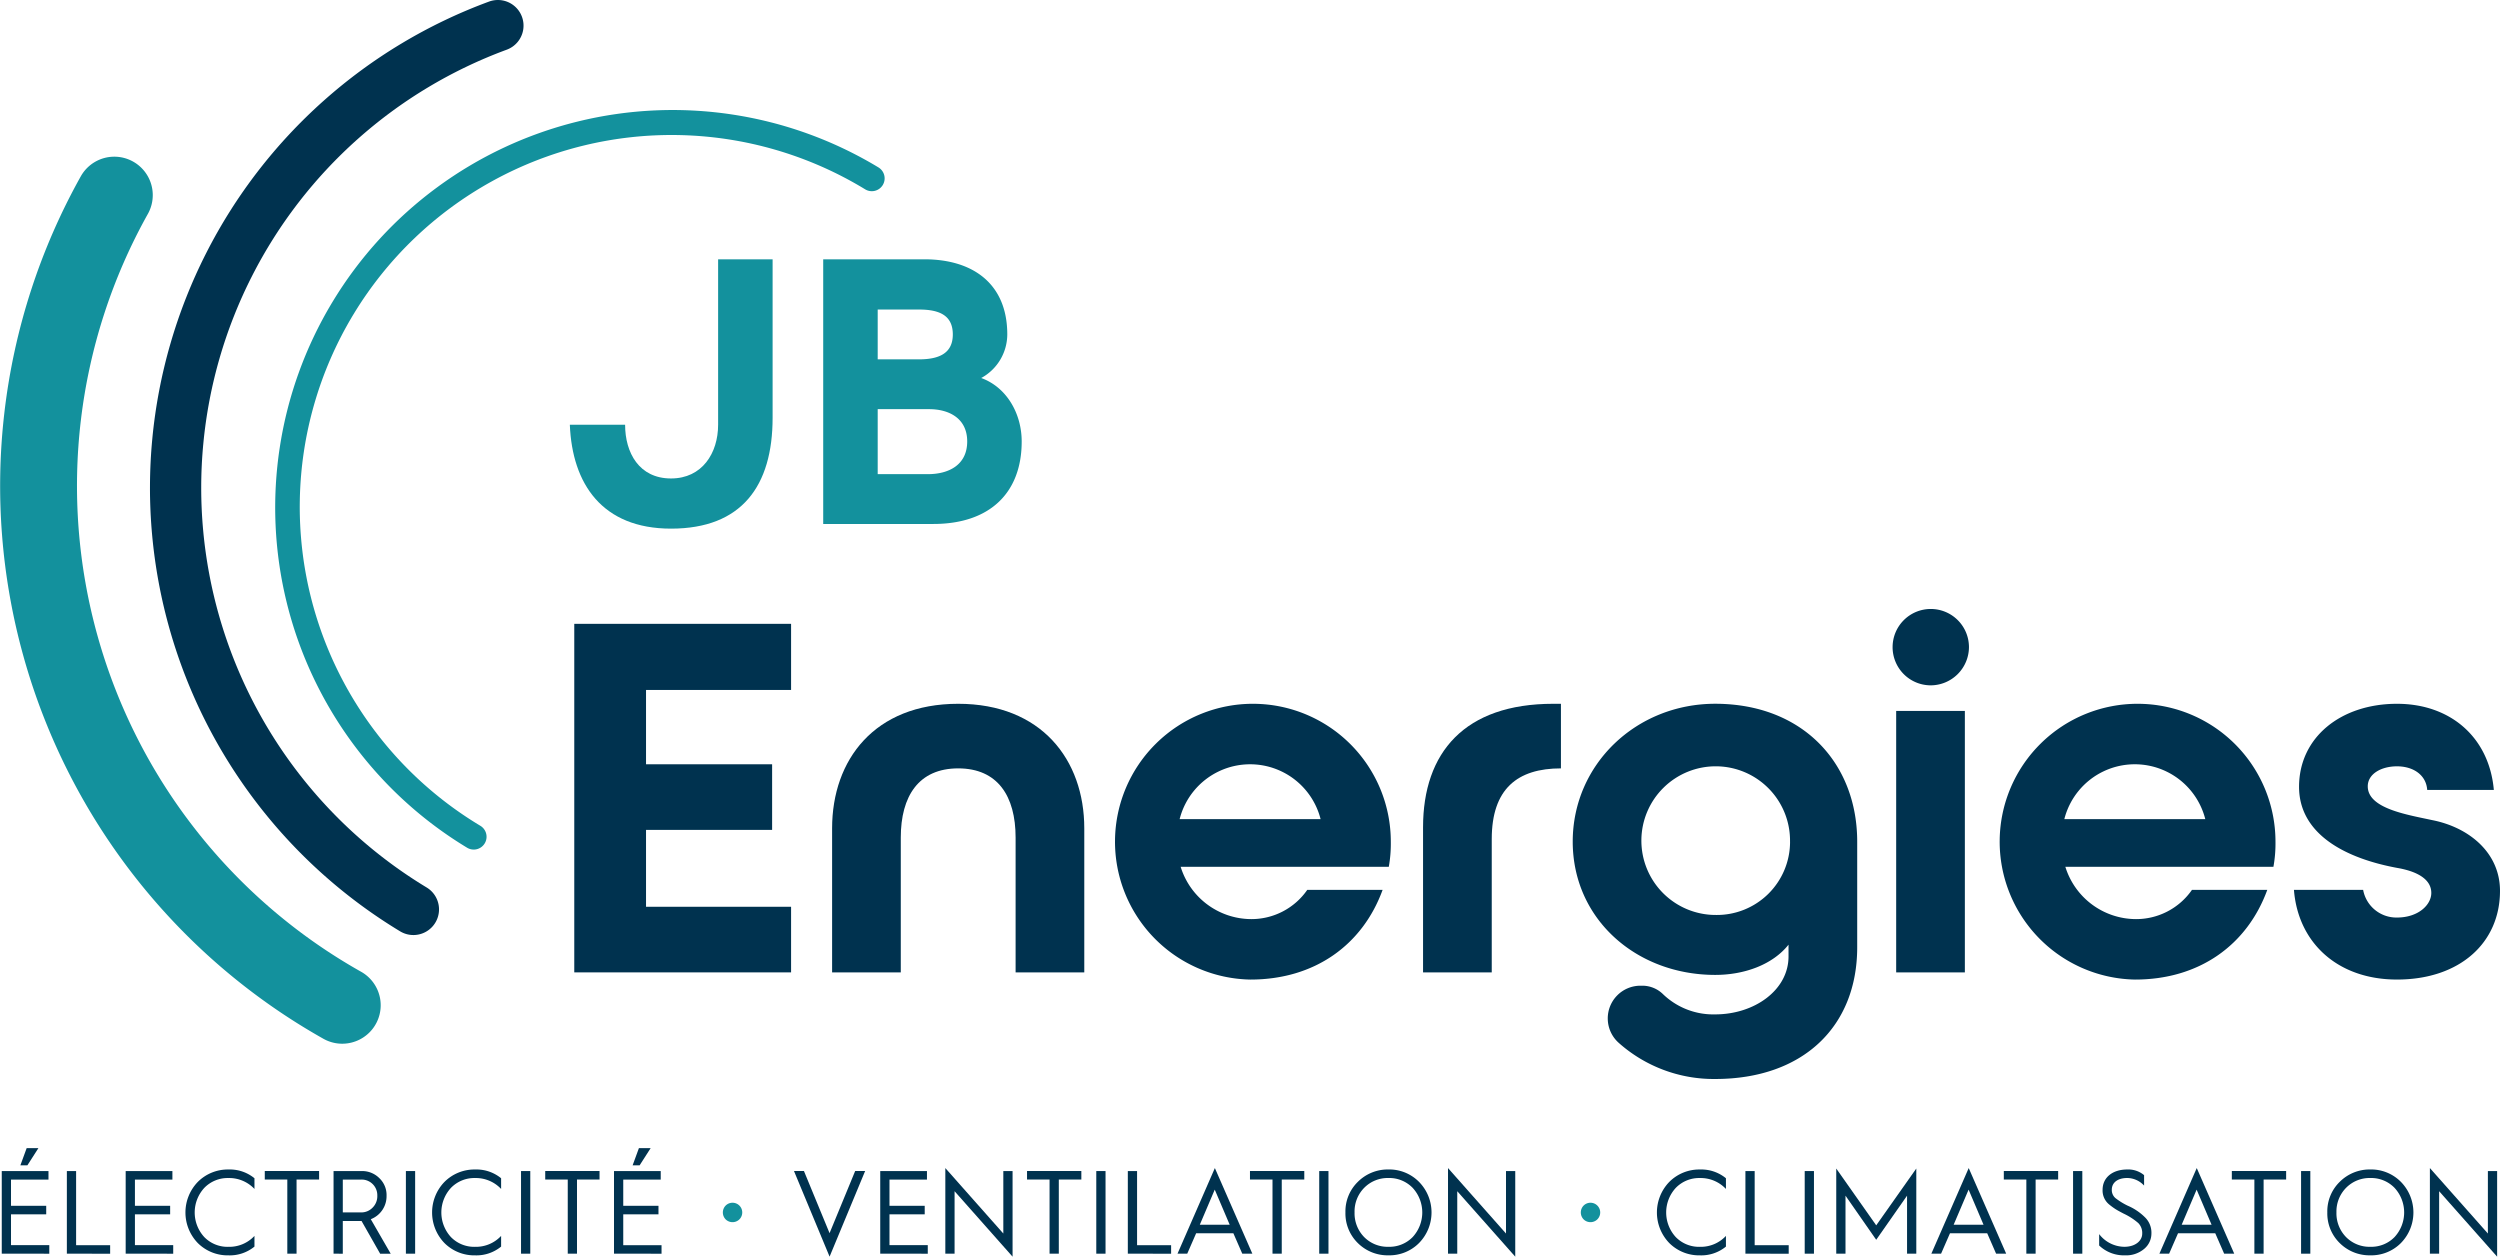 <svg xmlns="http://www.w3.org/2000/svg" width="372.17" height="187.073" viewBox="0 0 372.17 187.073">
  <g id="Groupe_15102" data-name="Groupe 15102" transform="translate(0 0)">
    <g id="Groupe_5892" data-name="Groupe 5892" transform="translate(0.261 170.92)">
      <path id="Tracé_1743" data-name="Tracé 1743" d="M29.181,398.187v-12.3h6.956v1.271H30.558v3.9H35.8v1.271H30.558v4.591h5.7v1.271Zm2.772-13.152.936-2.56h1.748l-1.641,2.56Z" transform="translate(-29.181 -382.475)" fill="#00324f"/>
      <path id="Tracé_1744" data-name="Tracé 1744" d="M49.392,401.886v-12.3h1.377v11.034h5.067v1.271Z" transform="translate(-39.7 -386.173)" fill="#00324f"/>
      <path id="Tracé_1745" data-name="Tracé 1745" d="M67.651,401.886v-12.3h6.956v1.271H69.028v3.9h5.243v1.271H69.028v4.59h5.7v1.271Z" transform="translate(-49.203 -386.173)" fill="#00324f"/>
      <path id="Tracé_1746" data-name="Tracé 1746" d="M96.481,390.408V392a5.174,5.174,0,0,0-3.866-1.624,4.843,4.843,0,0,0-3.6,1.465,5.406,5.406,0,0,0,0,7.327,4.831,4.831,0,0,0,3.6,1.448,5.116,5.116,0,0,0,3.866-1.625v1.589a5.791,5.791,0,0,1-3.866,1.306,6.29,6.29,0,0,1-4.555-1.818,6.545,6.545,0,0,1,0-9.127,6.3,6.3,0,0,1,4.555-1.837A5.79,5.79,0,0,1,96.481,390.408Z" transform="translate(-58.861 -385.924)" fill="#00324f"/>
      <path id="Tracé_1747" data-name="Tracé 1747" d="M114.189,401.886V390.852h-3.354v-1.271h8.086v1.271h-3.355v11.034Z" transform="translate(-71.679 -386.173)" fill="#00324f"/>
      <path id="Tracé_1748" data-name="Tracé 1748" d="M132.186,401.886v-12.3h4.2A3.6,3.6,0,0,1,139,390.64a3.462,3.462,0,0,1,1.077,2.613,3.665,3.665,0,0,1-2.348,3.5l2.966,5.138h-1.571l-2.771-4.873h-2.79v4.873Zm1.377-6.144h2.683a2.315,2.315,0,0,0,1.748-.706,2.394,2.394,0,0,0,.706-1.783,2.33,2.33,0,0,0-2.365-2.4h-2.772Z" transform="translate(-82.792 -386.173)" fill="#00324f"/>
      <path id="Tracé_1749" data-name="Tracé 1749" d="M154.643,401.886v-12.3h1.377v12.3Z" transform="translate(-94.48 -386.173)" fill="#00324f"/>
      <path id="Tracé_1750" data-name="Tracé 1750" d="M173.053,390.408V392a5.174,5.174,0,0,0-3.867-1.624,4.843,4.843,0,0,0-3.6,1.465,5.408,5.408,0,0,0,0,7.327,4.831,4.831,0,0,0,3.6,1.448,5.116,5.116,0,0,0,3.867-1.625v1.589a5.791,5.791,0,0,1-3.867,1.306,6.288,6.288,0,0,1-4.554-1.818,6.543,6.543,0,0,1,0-9.127,6.3,6.3,0,0,1,4.554-1.837A5.791,5.791,0,0,1,173.053,390.408Z" transform="translate(-98.714 -385.924)" fill="#00324f"/>
      <path id="Tracé_1751" data-name="Tracé 1751" d="M190.389,401.886v-12.3h1.377v12.3Z" transform="translate(-113.085 -386.173)" fill="#00324f"/>
      <path id="Tracé_1752" data-name="Tracé 1752" d="M201.253,401.886V390.852H197.9v-1.271h8.086v1.271H202.63v11.034Z" transform="translate(-116.994 -386.173)" fill="#00324f"/>
      <path id="Tracé_1753" data-name="Tracé 1753" d="M219.251,398.187v-12.3h6.956v1.271h-5.579v3.9h5.244v1.271h-5.244v4.591h5.7v1.271Zm2.772-13.152.936-2.56h1.748l-1.642,2.56Z" transform="translate(-128.107 -382.475)" fill="#00324f"/>
      <path id="Tracé_1754" data-name="Tracé 1754" d="M253.469,401.9a1.471,1.471,0,0,1,0-2.066,1.448,1.448,0,1,1,2.03,2.066A1.461,1.461,0,0,1,253.469,401.9Z" transform="translate(-145.696 -391.289)" fill="#13919d"/>
      <path id="Tracé_1755" data-name="Tracé 1755" d="M280.43,402.327l-5.3-12.746h1.483l3.813,9.251,3.813-9.251h1.483Z" transform="translate(-157.192 -386.173)" fill="#00324f"/>
      <path id="Tracé_1756" data-name="Tracé 1756" d="M301.9,401.886v-12.3h6.956v1.271h-5.579v3.9h5.244v1.271h-5.244v4.59h5.7v1.271Z" transform="translate(-171.122 -386.173)" fill="#00324f"/>
      <path id="Tracé_1757" data-name="Tracé 1757" d="M322.109,401.406V388.66l8.633,9.746v-9.3h1.377v12.746l-8.633-9.745v9.3Z" transform="translate(-181.641 -385.694)" fill="#00324f"/>
      <path id="Tracé_1758" data-name="Tracé 1758" d="M350.828,401.886V390.852h-3.354v-1.271h8.086v1.271h-3.355v11.034Z" transform="translate(-194.843 -386.173)" fill="#00324f"/>
      <path id="Tracé_1759" data-name="Tracé 1759" d="M368.974,401.886v-12.3h1.377v12.3Z" transform="translate(-206.033 -386.173)" fill="#00324f"/>
      <path id="Tracé_1760" data-name="Tracé 1760" d="M378.765,401.886v-12.3h1.377v11.034h5.067v1.271Z" transform="translate(-211.129 -386.173)" fill="#00324f"/>
      <path id="Tracé_1761" data-name="Tracé 1761" d="M394.191,401.406l5.561-12.746,5.579,12.746h-1.5l-1.324-3.036h-5.543l-1.324,3.036Zm3.319-4.308h4.449l-2.225-5.226Z" transform="translate(-219.158 -385.694)" fill="#00324f"/>
      <path id="Tracé_1762" data-name="Tracé 1762" d="M420.038,401.886V390.852h-3.354v-1.271h8.086v1.271h-3.355v11.034Z" transform="translate(-230.864 -386.173)" fill="#00324f"/>
      <path id="Tracé_1763" data-name="Tracé 1763" d="M438.184,401.886v-12.3h1.377v12.3Z" transform="translate(-242.055 -386.173)" fill="#00324f"/>
      <path id="Tracé_1764" data-name="Tracé 1764" d="M446.32,395.492a6.134,6.134,0,0,1,1.854-4.555,6.3,6.3,0,0,1,4.554-1.837,6.232,6.232,0,0,1,4.537,1.837,6.5,6.5,0,0,1,0,9.127,6.219,6.219,0,0,1-4.537,1.818,6.288,6.288,0,0,1-4.554-1.818A6.175,6.175,0,0,1,446.32,395.492Zm1.359,0a5.049,5.049,0,0,0,1.43,3.672,4.9,4.9,0,0,0,3.619,1.448,4.833,4.833,0,0,0,3.6-1.448,5.407,5.407,0,0,0,0-7.327,4.845,4.845,0,0,0-3.6-1.465,4.912,4.912,0,0,0-3.619,1.465A5.007,5.007,0,0,0,447.679,395.492Z" transform="translate(-246.289 -385.924)" fill="#00324f"/>
      <path id="Tracé_1765" data-name="Tracé 1765" d="M478.164,401.406V388.66l8.633,9.746v-9.3h1.377v12.746l-8.633-9.745v9.3Z" transform="translate(-262.863 -385.694)" fill="#00324f"/>
      <path id="Tracé_1766" data-name="Tracé 1766" d="M519.819,401.9a1.471,1.471,0,0,1,0-2.066,1.448,1.448,0,1,1,2.03,2.066A1.461,1.461,0,0,1,519.819,401.9Z" transform="translate(-284.323 -391.289)" fill="#13919d"/>
      <path id="Tracé_1767" data-name="Tracé 1767" d="M553.3,390.408V392a5.173,5.173,0,0,0-3.866-1.624,4.845,4.845,0,0,0-3.6,1.465,5.408,5.408,0,0,0,0,7.327,4.833,4.833,0,0,0,3.6,1.448,5.116,5.116,0,0,0,3.866-1.625v1.589a5.79,5.79,0,0,1-3.866,1.306,6.289,6.289,0,0,1-4.555-1.818,6.544,6.544,0,0,1,0-9.127,6.3,6.3,0,0,1,4.555-1.837A5.79,5.79,0,0,1,553.3,390.408Z" transform="translate(-296.624 -385.924)" fill="#00324f"/>
      <path id="Tracé_1768" data-name="Tracé 1768" d="M570.493,401.886v-12.3h1.377v11.034h5.067v1.271Z" transform="translate(-310.917 -386.173)" fill="#00324f"/>
      <path id="Tracé_1769" data-name="Tracé 1769" d="M588.9,401.886v-12.3h1.377v12.3Z" transform="translate(-320.498 -386.173)" fill="#00324f"/>
      <path id="Tracé_1770" data-name="Tracé 1770" d="M598.692,401.483V388.807l5.95,8.457,5.967-8.457v12.676h-1.377V392.85l-4.591,6.567-4.572-6.567v8.633Z" transform="translate(-325.594 -385.771)" fill="#00324f"/>
      <path id="Tracé_1771" data-name="Tracé 1771" d="M628.217,401.406l5.561-12.746,5.578,12.746h-1.5l-1.324-3.036h-5.543l-1.324,3.036Zm3.319-4.308h4.449l-2.224-5.226Z" transform="translate(-340.961 -385.694)" fill="#00324f"/>
      <path id="Tracé_1772" data-name="Tracé 1772" d="M654.065,401.886V390.852h-3.354v-1.271H658.8v1.271h-3.354v11.034Z" transform="translate(-352.668 -386.173)" fill="#00324f"/>
      <path id="Tracé_1773" data-name="Tracé 1773" d="M672.21,401.886v-12.3h1.377v12.3Z" transform="translate(-363.858 -386.173)" fill="#00324f"/>
      <path id="Tracé_1774" data-name="Tracé 1774" d="M680.309,398.723a4.79,4.79,0,0,0,3.743,1.889c1.713,0,2.666-.953,2.666-1.942a2.094,2.094,0,0,0-.583-1.589,9.36,9.36,0,0,0-2.154-1.395c-.547-.283-.971-.512-1.271-.706a9.5,9.5,0,0,1-.954-.706,2.669,2.669,0,0,1-.935-2.154c0-1.783,1.43-3.019,3.689-3.019a3.668,3.668,0,0,1,2.489.847V391.5a3.463,3.463,0,0,0-2.507-1.13c-1.43,0-2.3.688-2.3,1.747a1.578,1.578,0,0,0,.53,1.236,9.957,9.957,0,0,0,1.854,1.147,8.24,8.24,0,0,1,2.489,1.66,3.2,3.2,0,0,1,1.024,2.507A2.963,2.963,0,0,1,687,400.93a4.133,4.133,0,0,1-2.842.953,5.33,5.33,0,0,1-3.849-1.465Z" transform="translate(-368.073 -385.924)" fill="#00324f"/>
      <path id="Tracé_1775" data-name="Tracé 1775" d="M699.01,401.406l5.561-12.746,5.579,12.746h-1.5l-1.324-3.036h-5.543l-1.324,3.036Zm3.319-4.308h4.449l-2.225-5.226Z" transform="translate(-377.806 -385.694)" fill="#00324f"/>
      <path id="Tracé_1776" data-name="Tracé 1776" d="M724.858,401.886V390.852H721.5v-1.271h8.086v1.271h-3.354v11.034Z" transform="translate(-389.514 -386.173)" fill="#00324f"/>
      <path id="Tracé_1777" data-name="Tracé 1777" d="M743,401.886v-12.3h1.377v12.3Z" transform="translate(-400.704 -386.173)" fill="#00324f"/>
      <path id="Tracé_1778" data-name="Tracé 1778" d="M751.14,395.492a6.135,6.135,0,0,1,1.853-4.555,6.3,6.3,0,0,1,4.555-1.837,6.232,6.232,0,0,1,4.537,1.837,6.5,6.5,0,0,1,0,9.127,6.22,6.22,0,0,1-4.537,1.818,6.29,6.29,0,0,1-4.555-1.818A6.177,6.177,0,0,1,751.14,395.492Zm1.359,0a5.048,5.048,0,0,0,1.43,3.672,4.9,4.9,0,0,0,3.619,1.448,4.834,4.834,0,0,0,3.6-1.448,5.407,5.407,0,0,0,0-7.327,4.846,4.846,0,0,0-3.6-1.465,4.912,4.912,0,0,0-3.619,1.465A5.007,5.007,0,0,0,752.5,395.492Z" transform="translate(-404.938 -385.924)" fill="#00324f"/>
      <path id="Tracé_1779" data-name="Tracé 1779" d="M782.984,401.406V388.66l8.633,9.746v-9.3h1.377v12.746l-8.634-9.745v9.3Z" transform="translate(-421.512 -385.694)" fill="#00324f"/>
    </g>
    <g id="Groupe_5894" data-name="Groupe 5894" transform="translate(85.491 90.656)">
      <g id="Groupe_5893" data-name="Groupe 5893" transform="translate(0 0)">
        <path id="Tracé_1780" data-name="Tracé 1780" d="M217.6,229.551v11.065h18.771v9.767H217.6v11.445h21.594v9.767H206.918V219.708h32.276v9.843Z" transform="translate(-206.918 -217.495)" fill="#00324f"/>
        <path id="Tracé_1781" data-name="Tracé 1781" d="M286.96,284.514V263.073c0-10.225,6.334-18.542,18.771-18.542,12.361,0,18.77,8.317,18.77,18.542v21.441H314.277V264.446c0-6.18-2.671-10.3-8.546-10.3s-8.547,4.12-8.547,10.3v20.068Z" transform="translate(-248.577 -230.415)" fill="#00324f"/>
        <path id="Tracé_1782" data-name="Tracé 1782" d="M383.657,268.8a11.04,11.04,0,0,0,10.378,7.783,10.108,10.108,0,0,0,8.469-4.35H413.72c-2.975,8.165-10.072,13.353-19.686,13.353a20.529,20.529,0,1,1,20.907-20.526,19.548,19.548,0,0,1-.3,3.739Zm20.831-7.1a10.824,10.824,0,0,0-20.984,0Z" transform="translate(-293.385 -230.415)" fill="#00324f"/>
        <path id="Tracé_1783" data-name="Tracé 1783" d="M490.943,244.531v9.615c-6.486,0-10.3,3.052-10.3,10.529v19.839H470.417V262.92c0-11.14,6.181-18.389,19.381-18.389Z" transform="translate(-344.061 -230.415)" fill="#00324f"/>
        <path id="Tracé_1784" data-name="Tracé 1784" d="M559.233,265.057v15.719c0,11.828-8.088,19.61-21.136,19.61a21.263,21.263,0,0,1-14.446-5.454,4.869,4.869,0,0,1,3.336-8.433h.324a4.4,4.4,0,0,1,3.023,1.27,10.794,10.794,0,0,0,7.763,3c5.8,0,10.912-3.586,10.912-8.622v-1.755c-2.366,2.976-6.563,4.5-10.912,4.5-11.751,0-21.213-8.316-21.213-19.839s9.462-20.526,21.213-20.526C551.068,244.531,559.233,253.306,559.233,265.057Zm-10,0a11.065,11.065,0,1,0-11.064,10.911A10.895,10.895,0,0,0,549.237,265.057Z" transform="translate(-368.246 -230.415)" fill="#00324f"/>
        <path id="Tracé_1785" data-name="Tracé 1785" d="M621.746,226.463a5.684,5.684,0,1,1,5.723-5.723A5.715,5.715,0,0,1,621.746,226.463Zm-5.112,42.731V230.278h10.225v38.915Z" transform="translate(-419.845 -215.094)" fill="#00324f"/>
        <path id="Tracé_1786" data-name="Tracé 1786" d="M658.3,268.8a11.04,11.04,0,0,0,10.377,7.783,10.109,10.109,0,0,0,8.47-4.35H688.36c-2.976,8.165-10.072,13.353-19.687,13.353a20.529,20.529,0,1,1,20.908-20.526,19.508,19.508,0,0,1-.306,3.739Zm20.831-7.1a10.823,10.823,0,0,0-20.983,0Z" transform="translate(-436.326 -230.415)" fill="#00324f"/>
        <path id="Tracé_1787" data-name="Tracé 1787" d="M756.119,285.583c-8.851,0-14.726-5.494-15.337-13.353h10.3a5.03,5.03,0,0,0,5.036,4.121c3.205,0,5.112-1.908,5.112-3.663,0-1.984-1.984-3.128-4.731-3.663-8.241-1.45-14.956-5.188-14.956-12.133,0-7.4,6.257-12.361,14.574-12.361,8.012,0,13.735,5.036,14.422,12.819h-9.919c-.152-2.213-2.061-3.51-4.5-3.51-2.365,0-4.349,1.145-4.349,2.976,0,3.281,5.722,4.2,9.614,5.036,5.417,1.068,10.072,4.807,10.072,10.53C771.456,280.089,765.5,285.583,756.119,285.583Z" transform="translate(-484.778 -230.415)" fill="#00324f"/>
      </g>
    </g>
    <g id="Groupe_5896" data-name="Groupe 5896" transform="translate(84.832 38.605)">
      <g id="Groupe_5895" data-name="Groupe 5895">
        <path id="Tracé_1788" data-name="Tracé 1788" d="M235.729,106.549v23.58c0,10.139-4.577,16.512-15.122,16.512-10.255,0-14.716-6.663-15.064-15.469h8.227c0,4.171,2.086,8,6.836,8,4.635,0,7.011-3.766,7.011-8V106.549Z" transform="translate(-205.544 -106.549)" fill="#13919d"/>
        <path id="Tracé_1789" data-name="Tracé 1789" d="M313.748,133.664c0,7.706-4.808,12.282-13.152,12.282H284.2v-39.4h15.063c7.241,0,12.34,3.65,12.34,11.182a7.416,7.416,0,0,1-3.881,6.489C311.547,125.61,313.748,129.55,313.748,133.664Zm-21.436-19.64v7.416h6.142c2.954,0,5.04-.869,5.04-3.708,0-2.9-2.086-3.708-5.04-3.708Zm13.325,19.64c0-3.418-2.665-4.809-5.678-4.809h-7.647v9.676h7.474C302.915,138.53,305.637,137.14,305.637,133.664Z" transform="translate(-246.483 -106.549)" fill="#13919d"/>
      </g>
    </g>
    <path id="Tracé_1790" data-name="Tracé 1790" d="M79.767,206.687a5.7,5.7,0,0,1-2.98-.73A94.445,94.445,0,0,1,40.69,77.519a5.723,5.723,0,0,1,9.982,5.6A82.985,82.985,0,0,0,82.389,195.974a5.724,5.724,0,0,1-2.622,10.712Z" transform="translate(-28.637 -51.314)" fill="#13919d"/>
    <path id="Tracé_1791" data-name="Tracé 1791" d="M114.372,165.242a3.8,3.8,0,0,1-1.969-.551A77.145,77.145,0,0,1,125.64,26.279a3.815,3.815,0,0,1,2.633,7.162A69.513,69.513,0,0,0,116.349,158.16a3.816,3.816,0,0,1-1.977,7.082Z" transform="translate(-52.835 -26.044)" fill="#00324f"/>
    <path id="Tracé_1792" data-name="Tracé 1792" d="M143.638,170.31a1.9,1.9,0,0,1-.984-.275,59.175,59.175,0,0,1,61.214-101.29,1.908,1.908,0,1,1-1.973,3.266,55.36,55.36,0,1,0-57.267,94.759,1.908,1.908,0,0,1-.989,3.541Z" transform="translate(-73.117 -43.836)" fill="#13919d"/>
  </g>
</svg>
